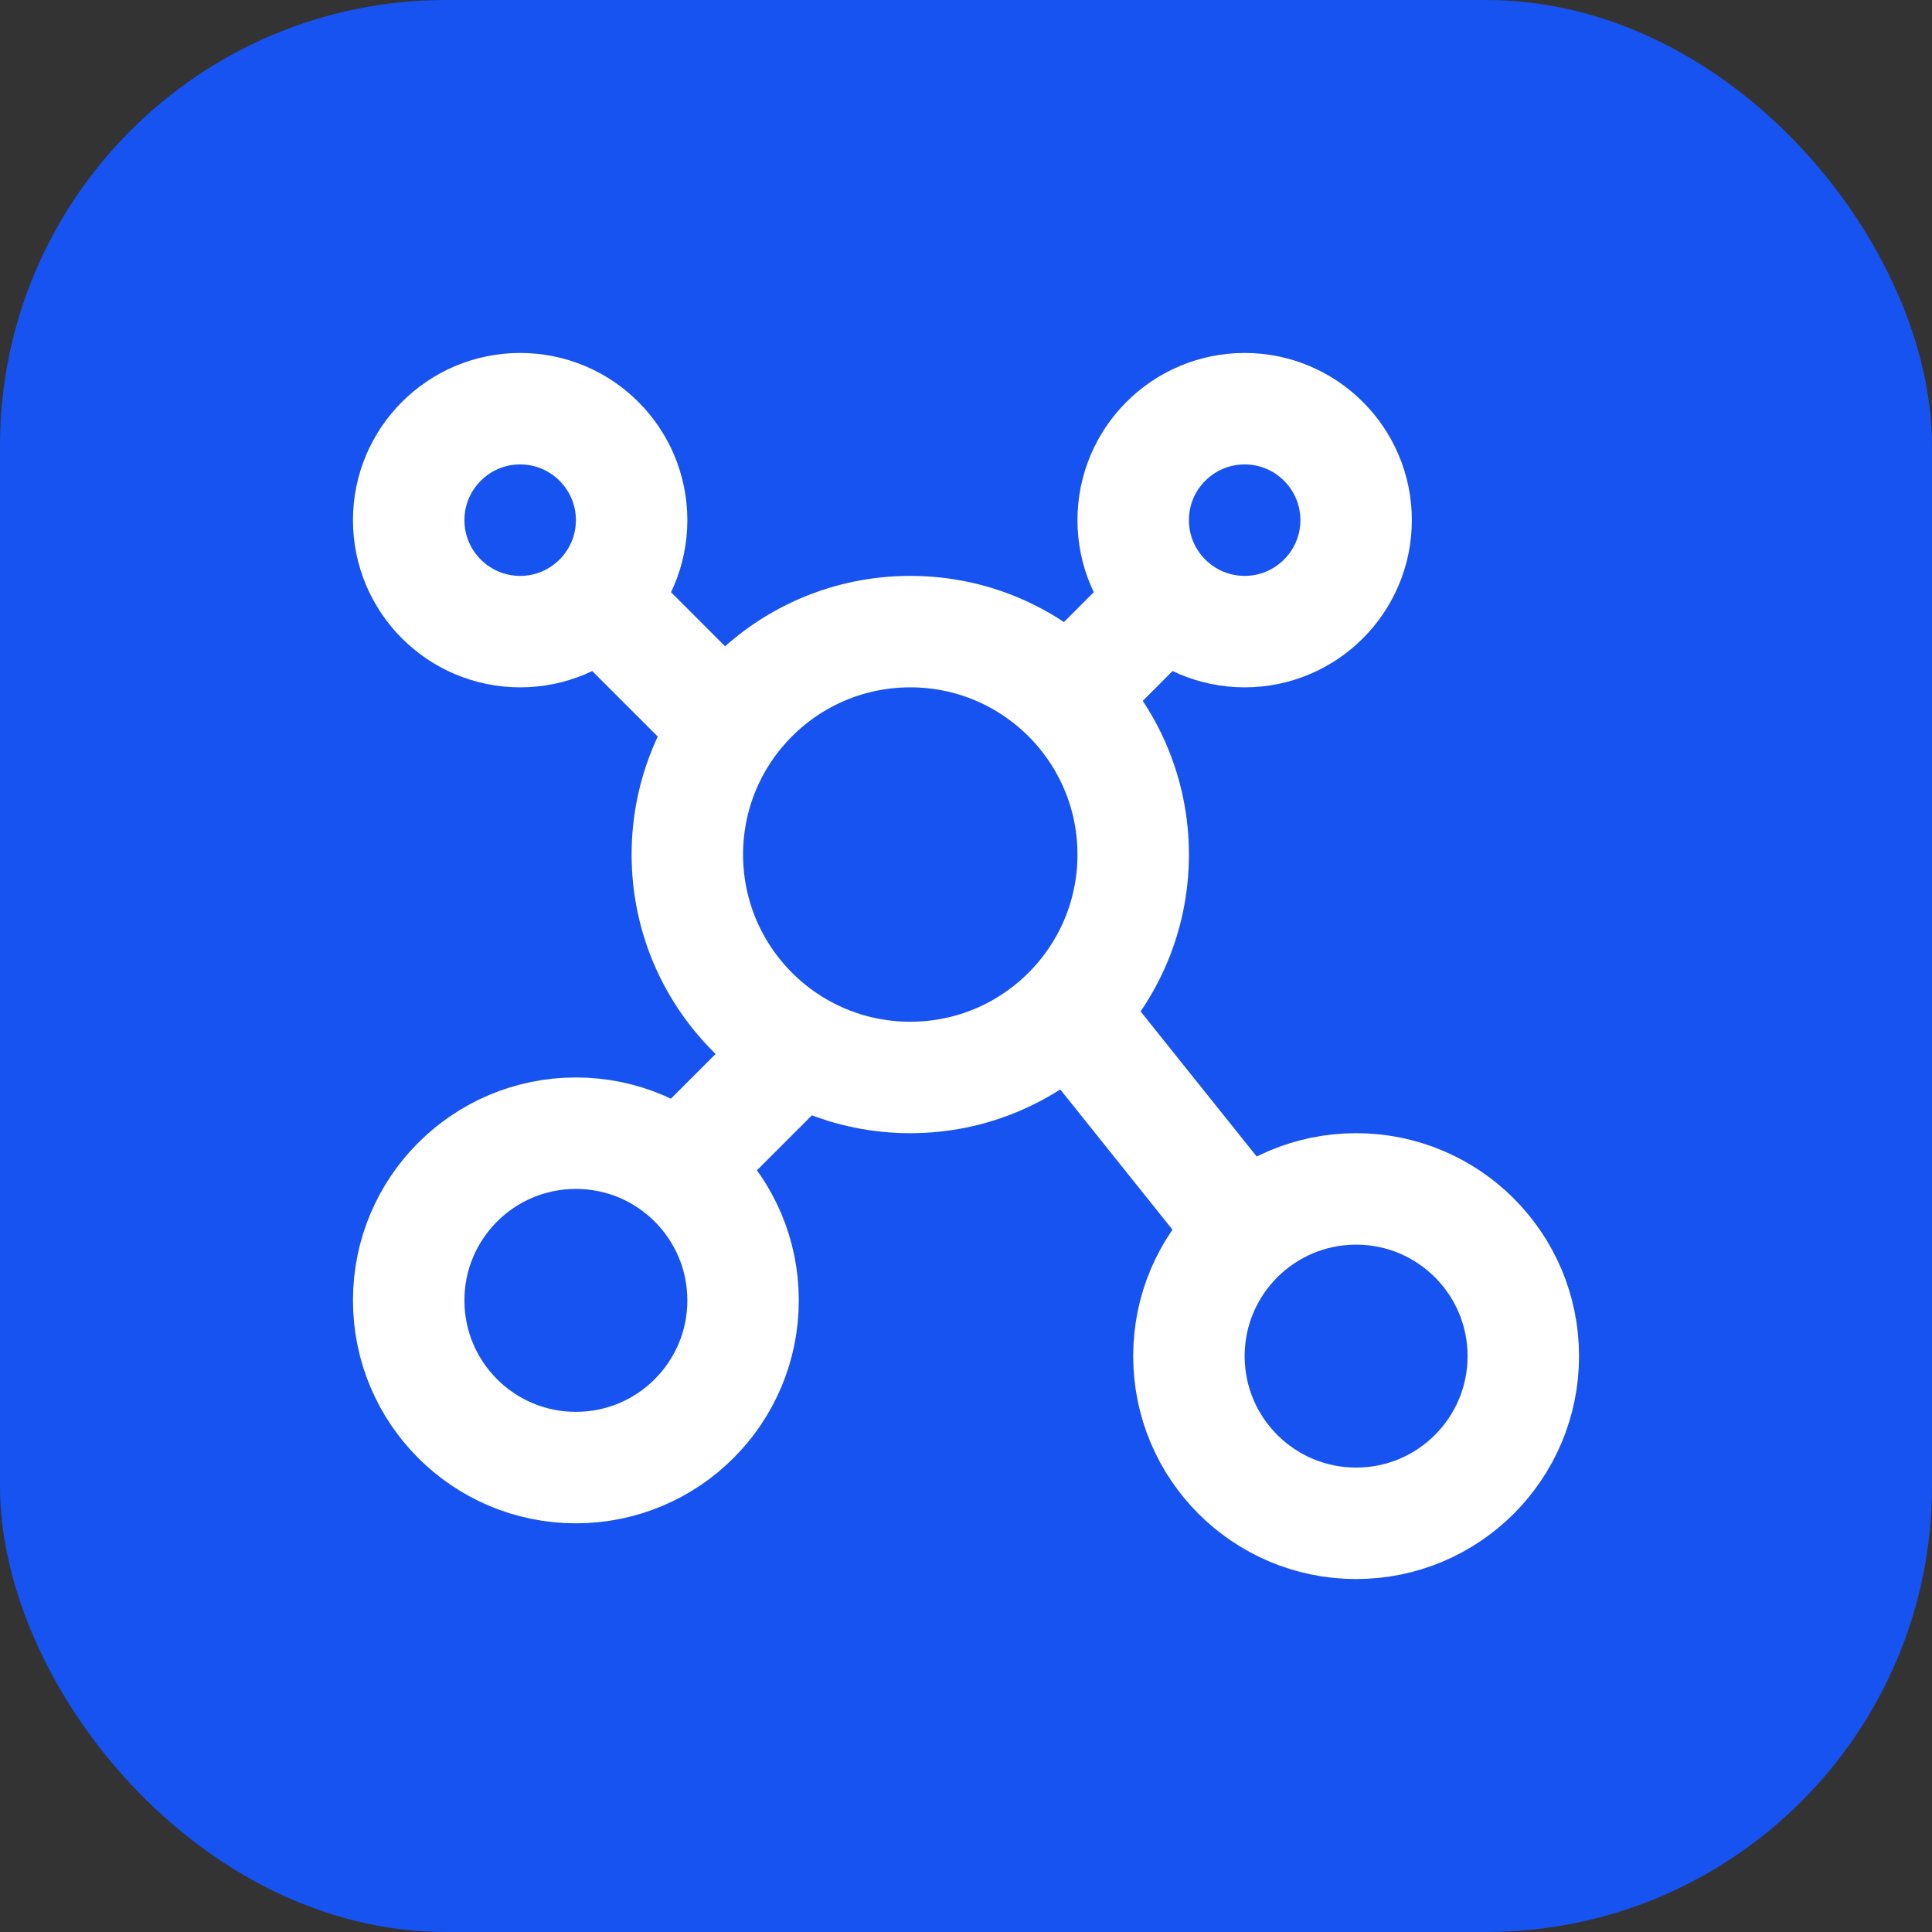 <svg width="26" height="26" viewBox="0 0 26 26" fill="none" xmlns="http://www.w3.org/2000/svg">
<rect x="0" y="0" width="26" height="26" fill="#333333" stroke="none"/>
<rect width="26" height="26" rx="6" fill="#1653F1"/>
<g clip-path="url(#clip0_15988_36097)">
<path fill-rule="evenodd" clip-rule="evenodd" d="M7 8.5C7.828 8.5 8.5 7.828 8.5 7C8.5 6.172 7.828 5.5 7 5.5C6.172 5.5 5.5 6.172 5.5 7C5.5 7.828 6.172 8.5 7 8.5Z" stroke="white" stroke-width="1.5" stroke-linecap="round" stroke-linejoin="round"/>
<path fill-rule="evenodd" clip-rule="evenodd" d="M7.75 19.75C8.993 19.75 10 18.743 10 17.5C10 16.257 8.993 15.25 7.75 15.25C6.507 15.25 5.5 16.257 5.5 17.5C5.5 18.743 6.507 19.75 7.75 19.75Z" stroke="white" stroke-width="1.5" stroke-linecap="round" stroke-linejoin="round"/>
<path fill-rule="evenodd" clip-rule="evenodd" d="M18.25 20.5C19.493 20.5 20.5 19.493 20.5 18.25C20.5 17.007 19.493 16 18.25 16C17.007 16 16 17.007 16 18.25C16 19.493 17.007 20.5 18.25 20.5Z" stroke="white" stroke-width="1.5" stroke-linecap="round" stroke-linejoin="round"/>
<path fill-rule="evenodd" clip-rule="evenodd" d="M12.25 14.5C13.907 14.5 15.25 13.157 15.25 11.5C15.25 9.843 13.907 8.5 12.25 8.5C10.593 8.5 9.25 9.843 9.25 11.5C9.25 13.157 10.593 14.5 12.25 14.5Z" stroke="white" stroke-width="1.5" stroke-linecap="round" stroke-linejoin="round"/>
<path fill-rule="evenodd" clip-rule="evenodd" d="M16.75 8.5C17.578 8.5 18.25 7.828 18.25 7C18.25 6.172 17.578 5.5 16.75 5.5C15.922 5.5 15.25 6.172 15.25 7C15.25 7.828 15.922 8.5 16.75 8.5Z" stroke="white" stroke-width="1.5" stroke-linecap="round" stroke-linejoin="round"/>
<path d="M8.125 8.125L9.625 9.625" stroke="white" stroke-width="1.5" stroke-linecap="round" stroke-linejoin="round"/>
<path d="M15.25 8.5L14.5 9.25" stroke="white" stroke-width="1.5" stroke-linecap="round" stroke-linejoin="round"/>
<path d="M16.75 16.562L14.5 13.75" stroke="white" stroke-width="1.5" stroke-linecap="round" stroke-linejoin="round"/>
<path d="M9.25 15.625L10.75 14.125" stroke="white" stroke-width="1.5" stroke-linecap="round" stroke-linejoin="round"/>
</g>
<defs>
<clipPath id="clip0_15988_36097">
<rect width="18" height="18" fill="white" transform="translate(4 4)"/>
</clipPath>
</defs>
</svg>
